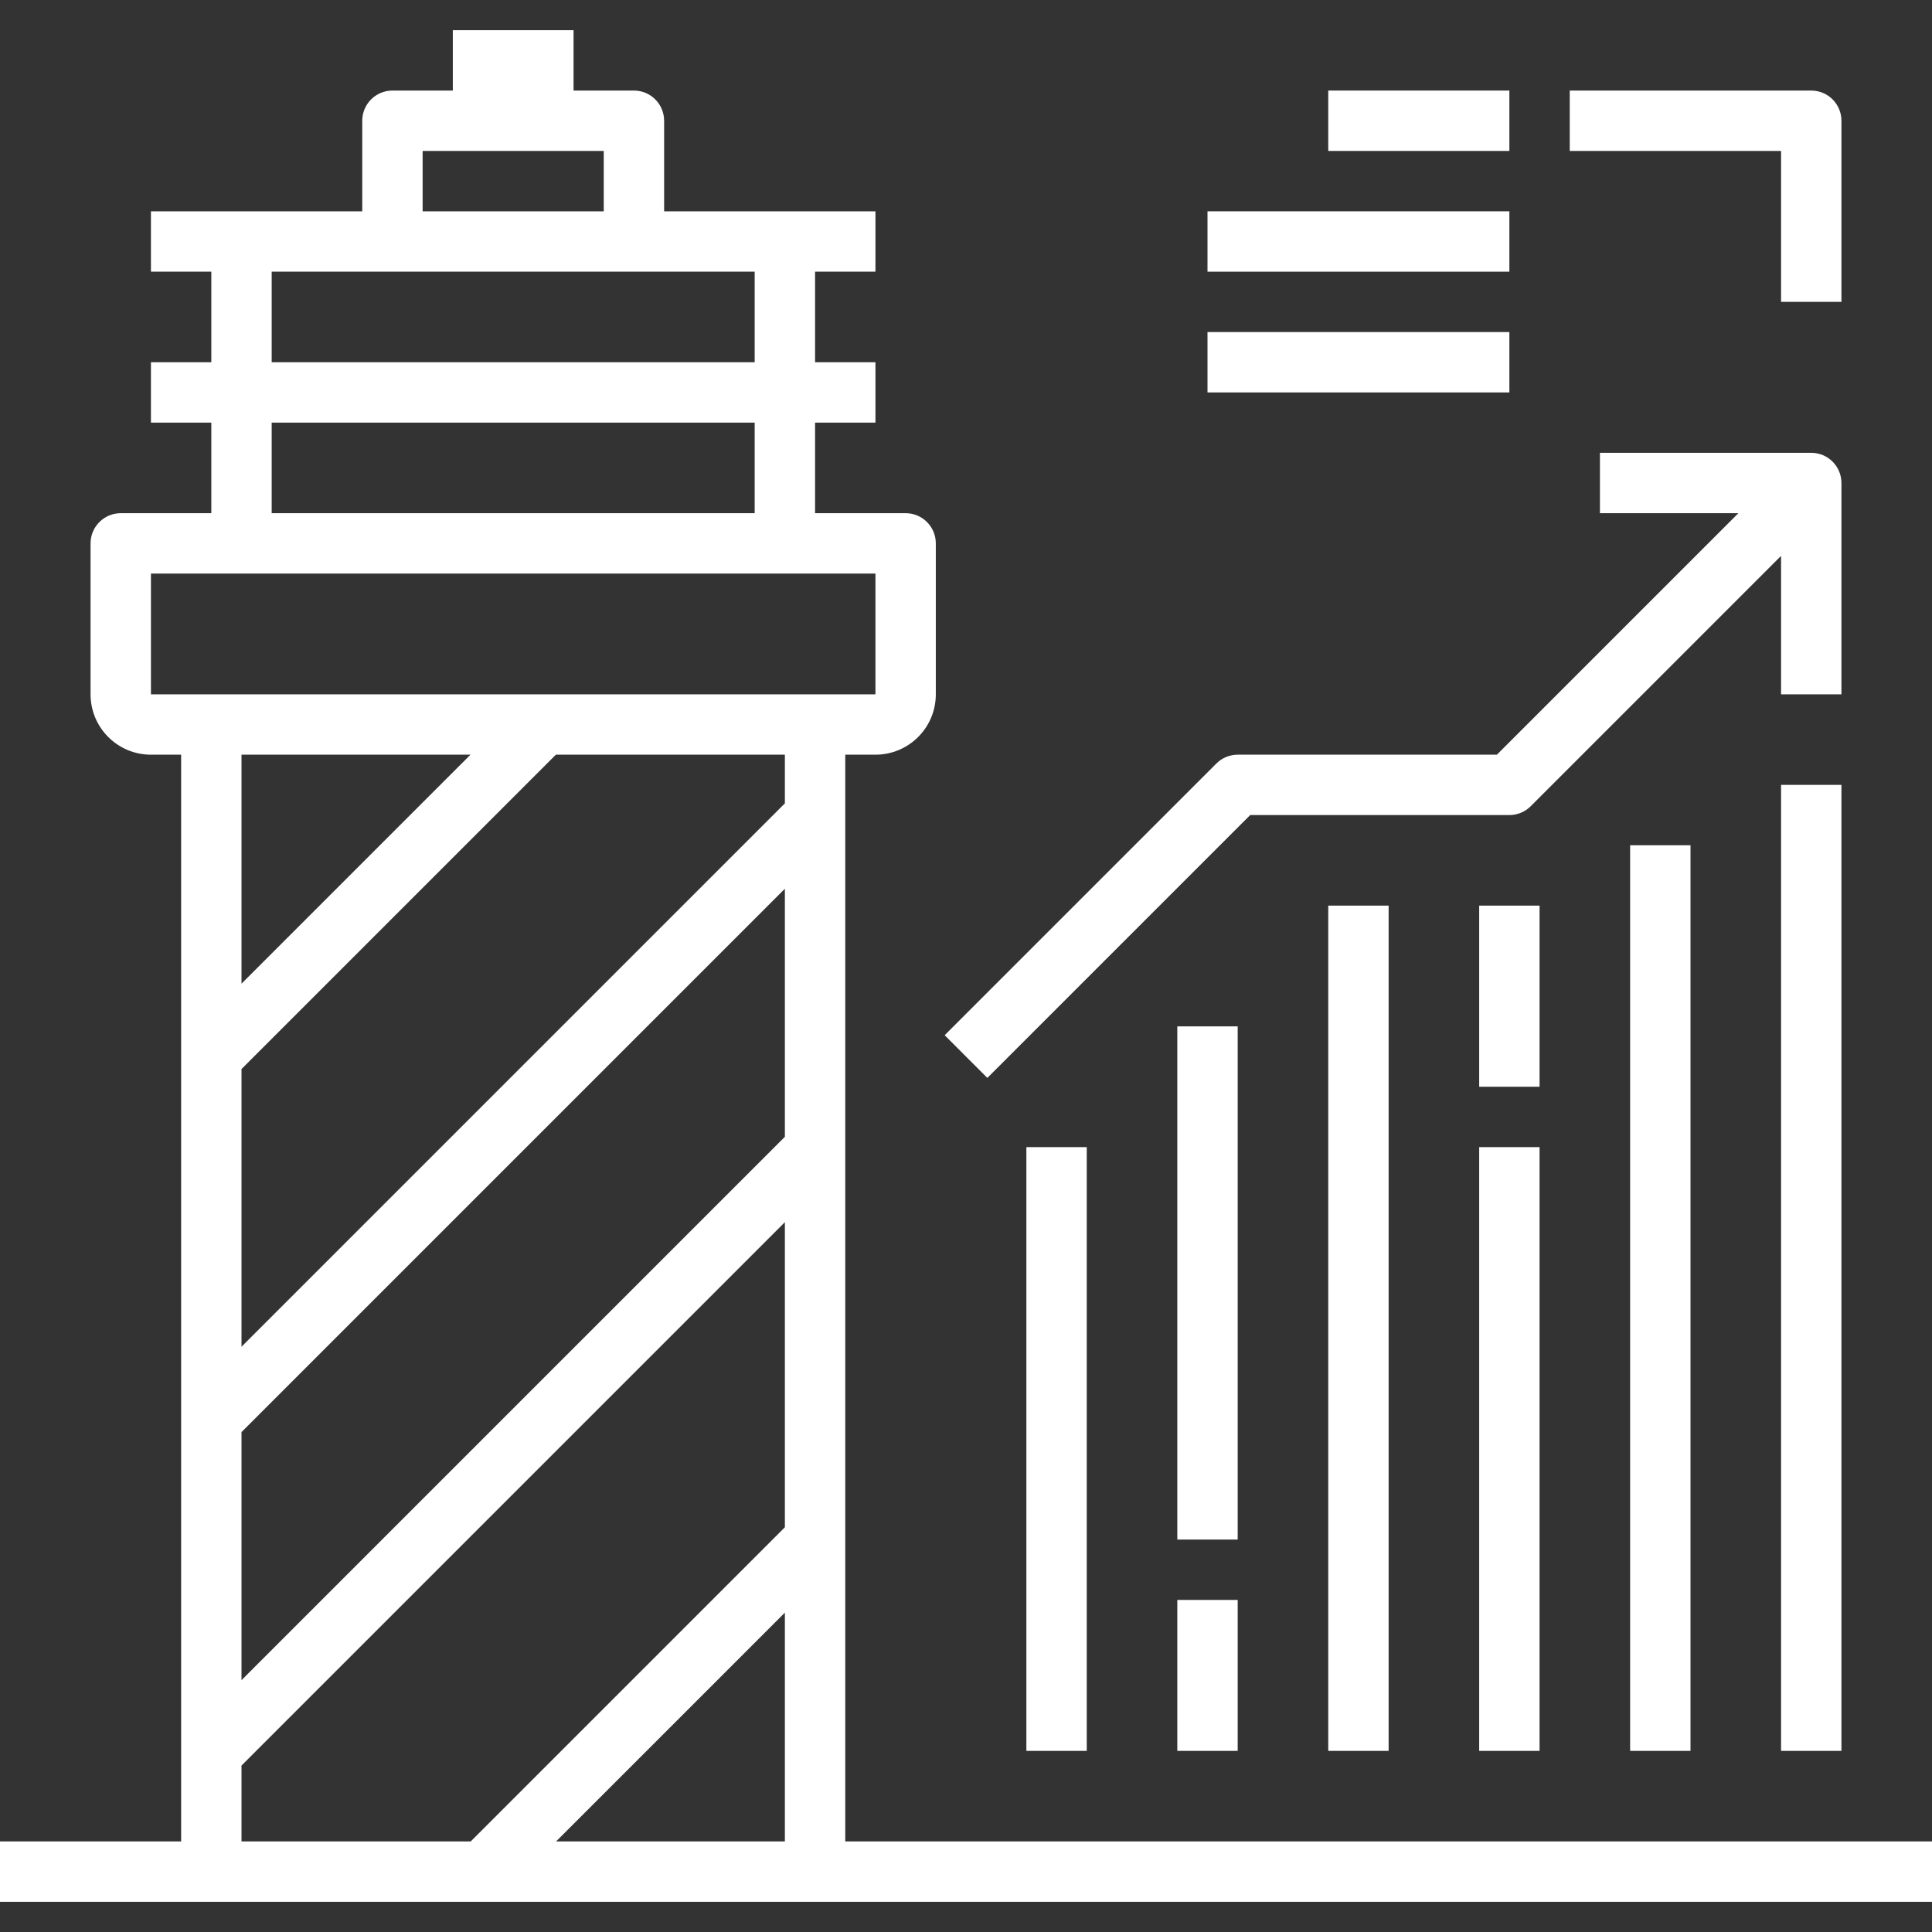 <?xml version="1.0" encoding="iso-8859-1"?>
<!-- Generator: Adobe Illustrator 19.0.0, SVG Export Plug-In . SVG Version: 6.00 Build 0)  -->
<svg xmlns="http://www.w3.org/2000/svg" xmlns:xlink="http://www.w3.org/1999/xlink" version="1.1" id="Capa_1" x="0px" y="0px" viewBox="0 0 512 512" style="enable-background:new 0 0 512 512;" xml:space="preserve" width="512px" height="512px">
<rect x="0" y="0" width="512" height="512" fill="#333333" stroke="none"/>
<g>
	<g>
		<path d="M480,24h-64v16h56v40h16V32C488,27.582,484.418,24,480,24z" fill="#FFFFFF"/>
	</g>
</g>
<g>
	<g>
		<rect x="352" y="24" width="48" height="16" fill="#FFFFFF"/>
	</g>
</g>
<g>
	<g>
		<rect x="320" y="56" width="80" height="16" fill="#FFFFFF"/>
	</g>
</g>
<g>
	<g>
		<rect x="320" y="88" width="80" height="16" fill="#FFFFFF"/>
	</g>
</g>
<g>
	<g>
		<path d="M224,488V200h8c8.837,0,16-7.163,16-16v-40c0-4.418-3.582-8-8-8h-24v-24h16V96h-16V72h16V56h-24h-32V32    c0-4.418-3.582-8-8-8h-16V8h-32v16h-16c-4.418,0-8,3.582-8,8v24H64H40v16h16v24H40v16h16v24H32c-4.418,0-8,3.582-8,8v40    c0,8.837,7.163,16,16,16h8v288H0v16h56h160h296v-16H224z M112,40h48v16h-48V40z M72,72h128v24H72V72z M72,112h128v24H72V112z     M208,488h-60.633L208,427.367V488z M208,404.74L124.739,488H64v-20.113l144-144V404.74z M208,301.26l-144,144v-65.735l144-144    V301.26z M208,212.897l-144,144v-73.586L147.311,200H208V212.897z M64,260.684V200h60.684L64,260.684z M56,184H40v-32h24h144h24    v32h-16H56z" fill="#FFFFFF"/>
	</g>
</g>
<g>
	<g>
		<path d="M480,120h-56v16h36.688l-64,64H328c-2.122,0-4.156,0.844-5.656,2.344l-72,72l11.312,11.312L331.312,216H400    c2.122,0,4.156-0.844,5.656-2.344L472,147.312V184h16v-56C488,123.582,484.418,120,480,120z" fill="#FFFFFF"/>
	</g>
</g>
<g>
	<g>
		<rect x="392" y="304" width="16" height="160" fill="#FFFFFF"/>
	</g>
</g>
<g>
	<g>
		<rect x="432" y="224" width="16" height="240" fill="#FFFFFF"/>
	</g>
</g>
<g>
	<g>
		<rect x="472" y="208" width="16" height="256" fill="#FFFFFF"/>
	</g>
</g>
<g>
	<g>
		<rect x="352" y="240" width="16" height="224" fill="#FFFFFF"/>
	</g>
</g>
<g>
	<g>
		<rect x="312" y="272" width="16" height="136" fill="#FFFFFF"/>
	</g>
</g>
<g>
	<g>
		<rect x="312" y="424" width="16" height="40" fill="#FFFFFF"/>
	</g>
</g>
<g>
	<g>
		<rect x="272" y="304" width="16" height="160" fill="#FFFFFF"/>
	</g>
</g>
<g>
	<g>
		<rect x="392" y="240" width="16" height="48" fill="#FFFFFF"/>
	</g>
</g>
<g>
</g>
<g>
</g>
<g>
</g>
<g>
</g>
<g>
</g>
<g>
</g>
<g>
</g>
<g>
</g>
<g>
</g>
<g>
</g>
<g>
</g>
<g>
</g>
<g>
</g>
<g>
</g>
<g>
</g>
</svg>
